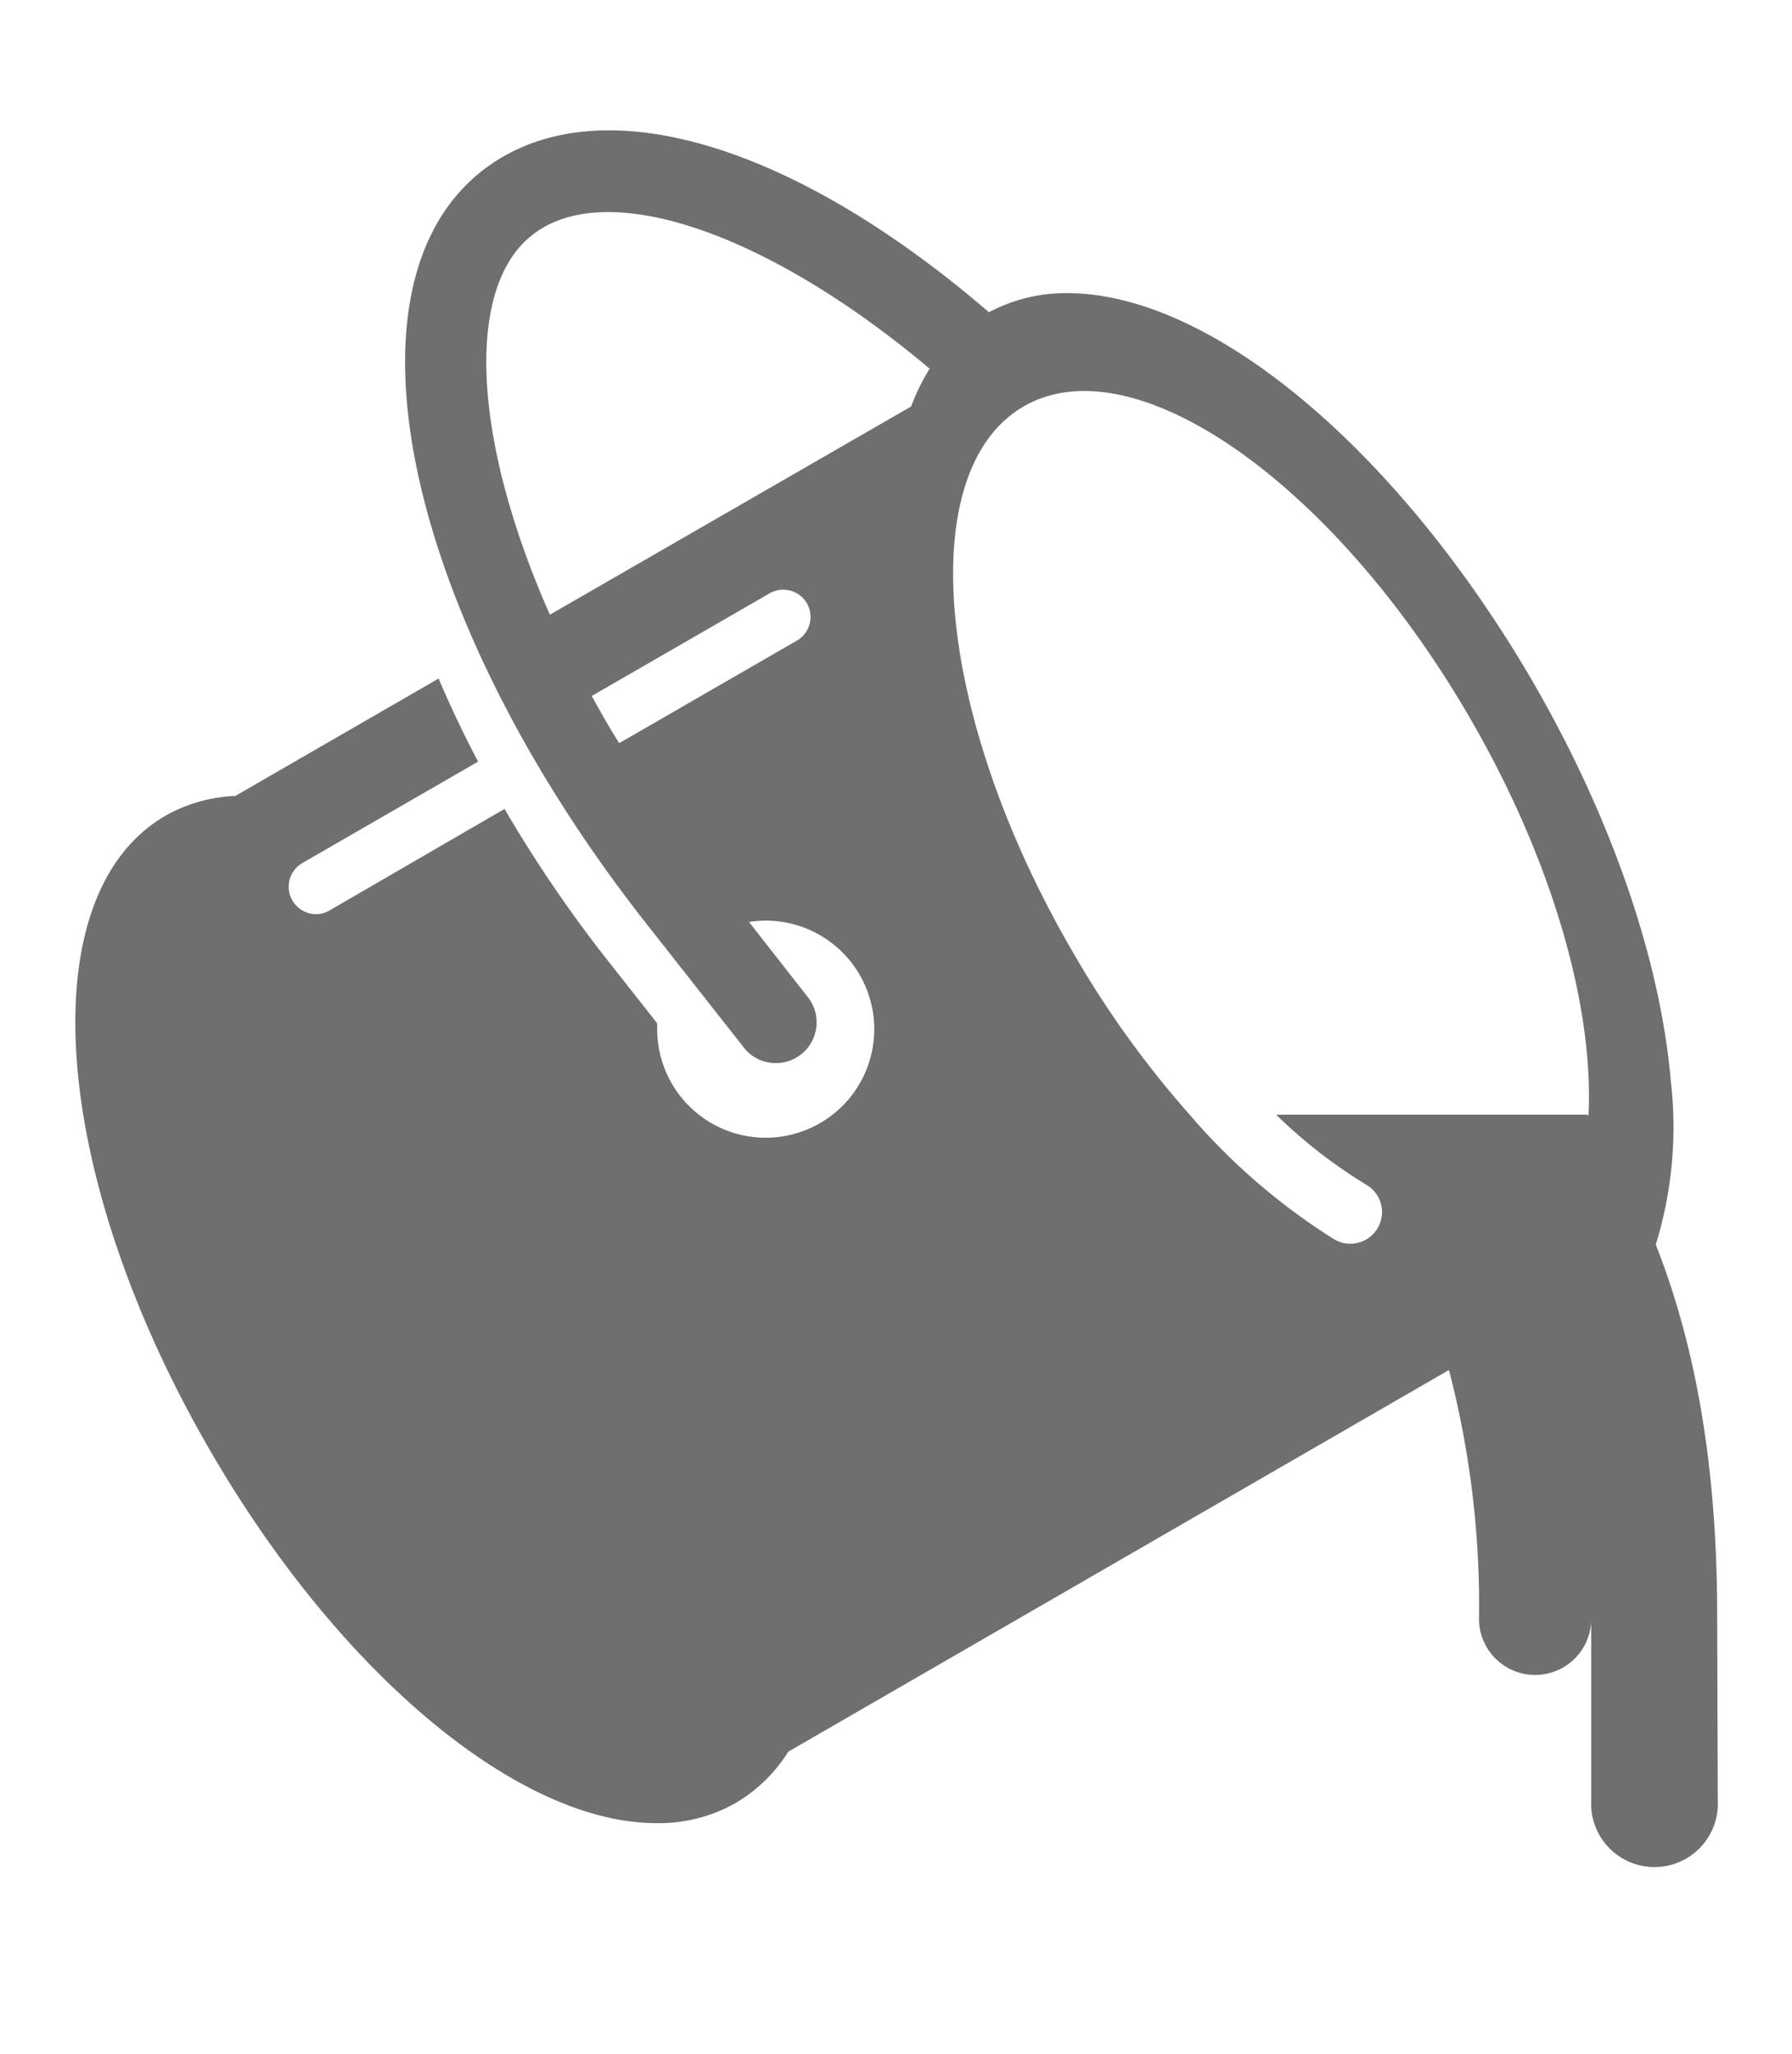 <svg id="Capa_1" data-name="Capa 1" xmlns="http://www.w3.org/2000/svg" viewBox="0 0 119.05 136.41"><defs><style>.cls-1{fill:#706f6f;}</style></defs><title>Servicios</title><path class="cls-1" d="M114.08,107.33c0-10.25-1.53-18.2-4.08-24.66a26.49,26.49,0,0,0,1-10.86c-.7-8.08-3.94-17.46-9.1-26.41-9-15.51-21.41-25.93-31-25.93a10.87,10.87,0,0,0-5.2,1.27C52.37,9.27,39.38,5.56,32,11.37,22.17,19.12,27,41.05,42.9,61.3l6.61,8.4a2.71,2.71,0,0,0,4.25-3.35l-4-5.11a6.74,6.74,0,0,1,1.11-.09,7.21,7.21,0,1,1-7.21,7.2c0-.13,0-.25,0-.38l-3.34-4.24a87.56,87.56,0,0,1-6.8-10L21.9,60.47a1.79,1.79,0,0,1-.91.25,1.82,1.82,0,0,1-.91-3.39l11.68-6.74q-1.46-2.78-2.62-5.52l-13.51,7.8A10.2,10.2,0,0,0,11,54.18c-9,5.19-7.73,23.66,2.89,42.05,8.59,14.88,20.53,24.87,29.73,24.87a10.38,10.38,0,0,0,5.25-1.34,10.27,10.27,0,0,0,3.5-3.41L96.26,91a62,62,0,0,1,2,16.27s0,0,0,.06a3.73,3.73,0,1,0,7.45,0v12.27a4.21,4.21,0,1,0,8.41,0h0ZM52.94,42.55l-11.8,6.81c-.65-1-1.25-2.09-1.83-3.13l11.82-6.82a1.81,1.81,0,0,1,1.81,3.14ZM60.53,27l-24,13.83C31.24,28.86,31,19,35.36,15.61c4.93-3.88,15.68-.14,26.4,8.88A13.78,13.78,0,0,0,60.53,27Zm45,47.14-.06-.1H84.78a33.22,33.22,0,0,0,6,4.66,2.1,2.1,0,0,1-2.14,3.62A42.1,42.1,0,0,1,79,74h0a65.72,65.72,0,0,1-7.78-10.85C62.09,47.42,60.68,31.25,68,27s20.64,5.07,29.71,20.79C103.22,57.32,105.89,67,105.53,74.09Z"/></svg>
